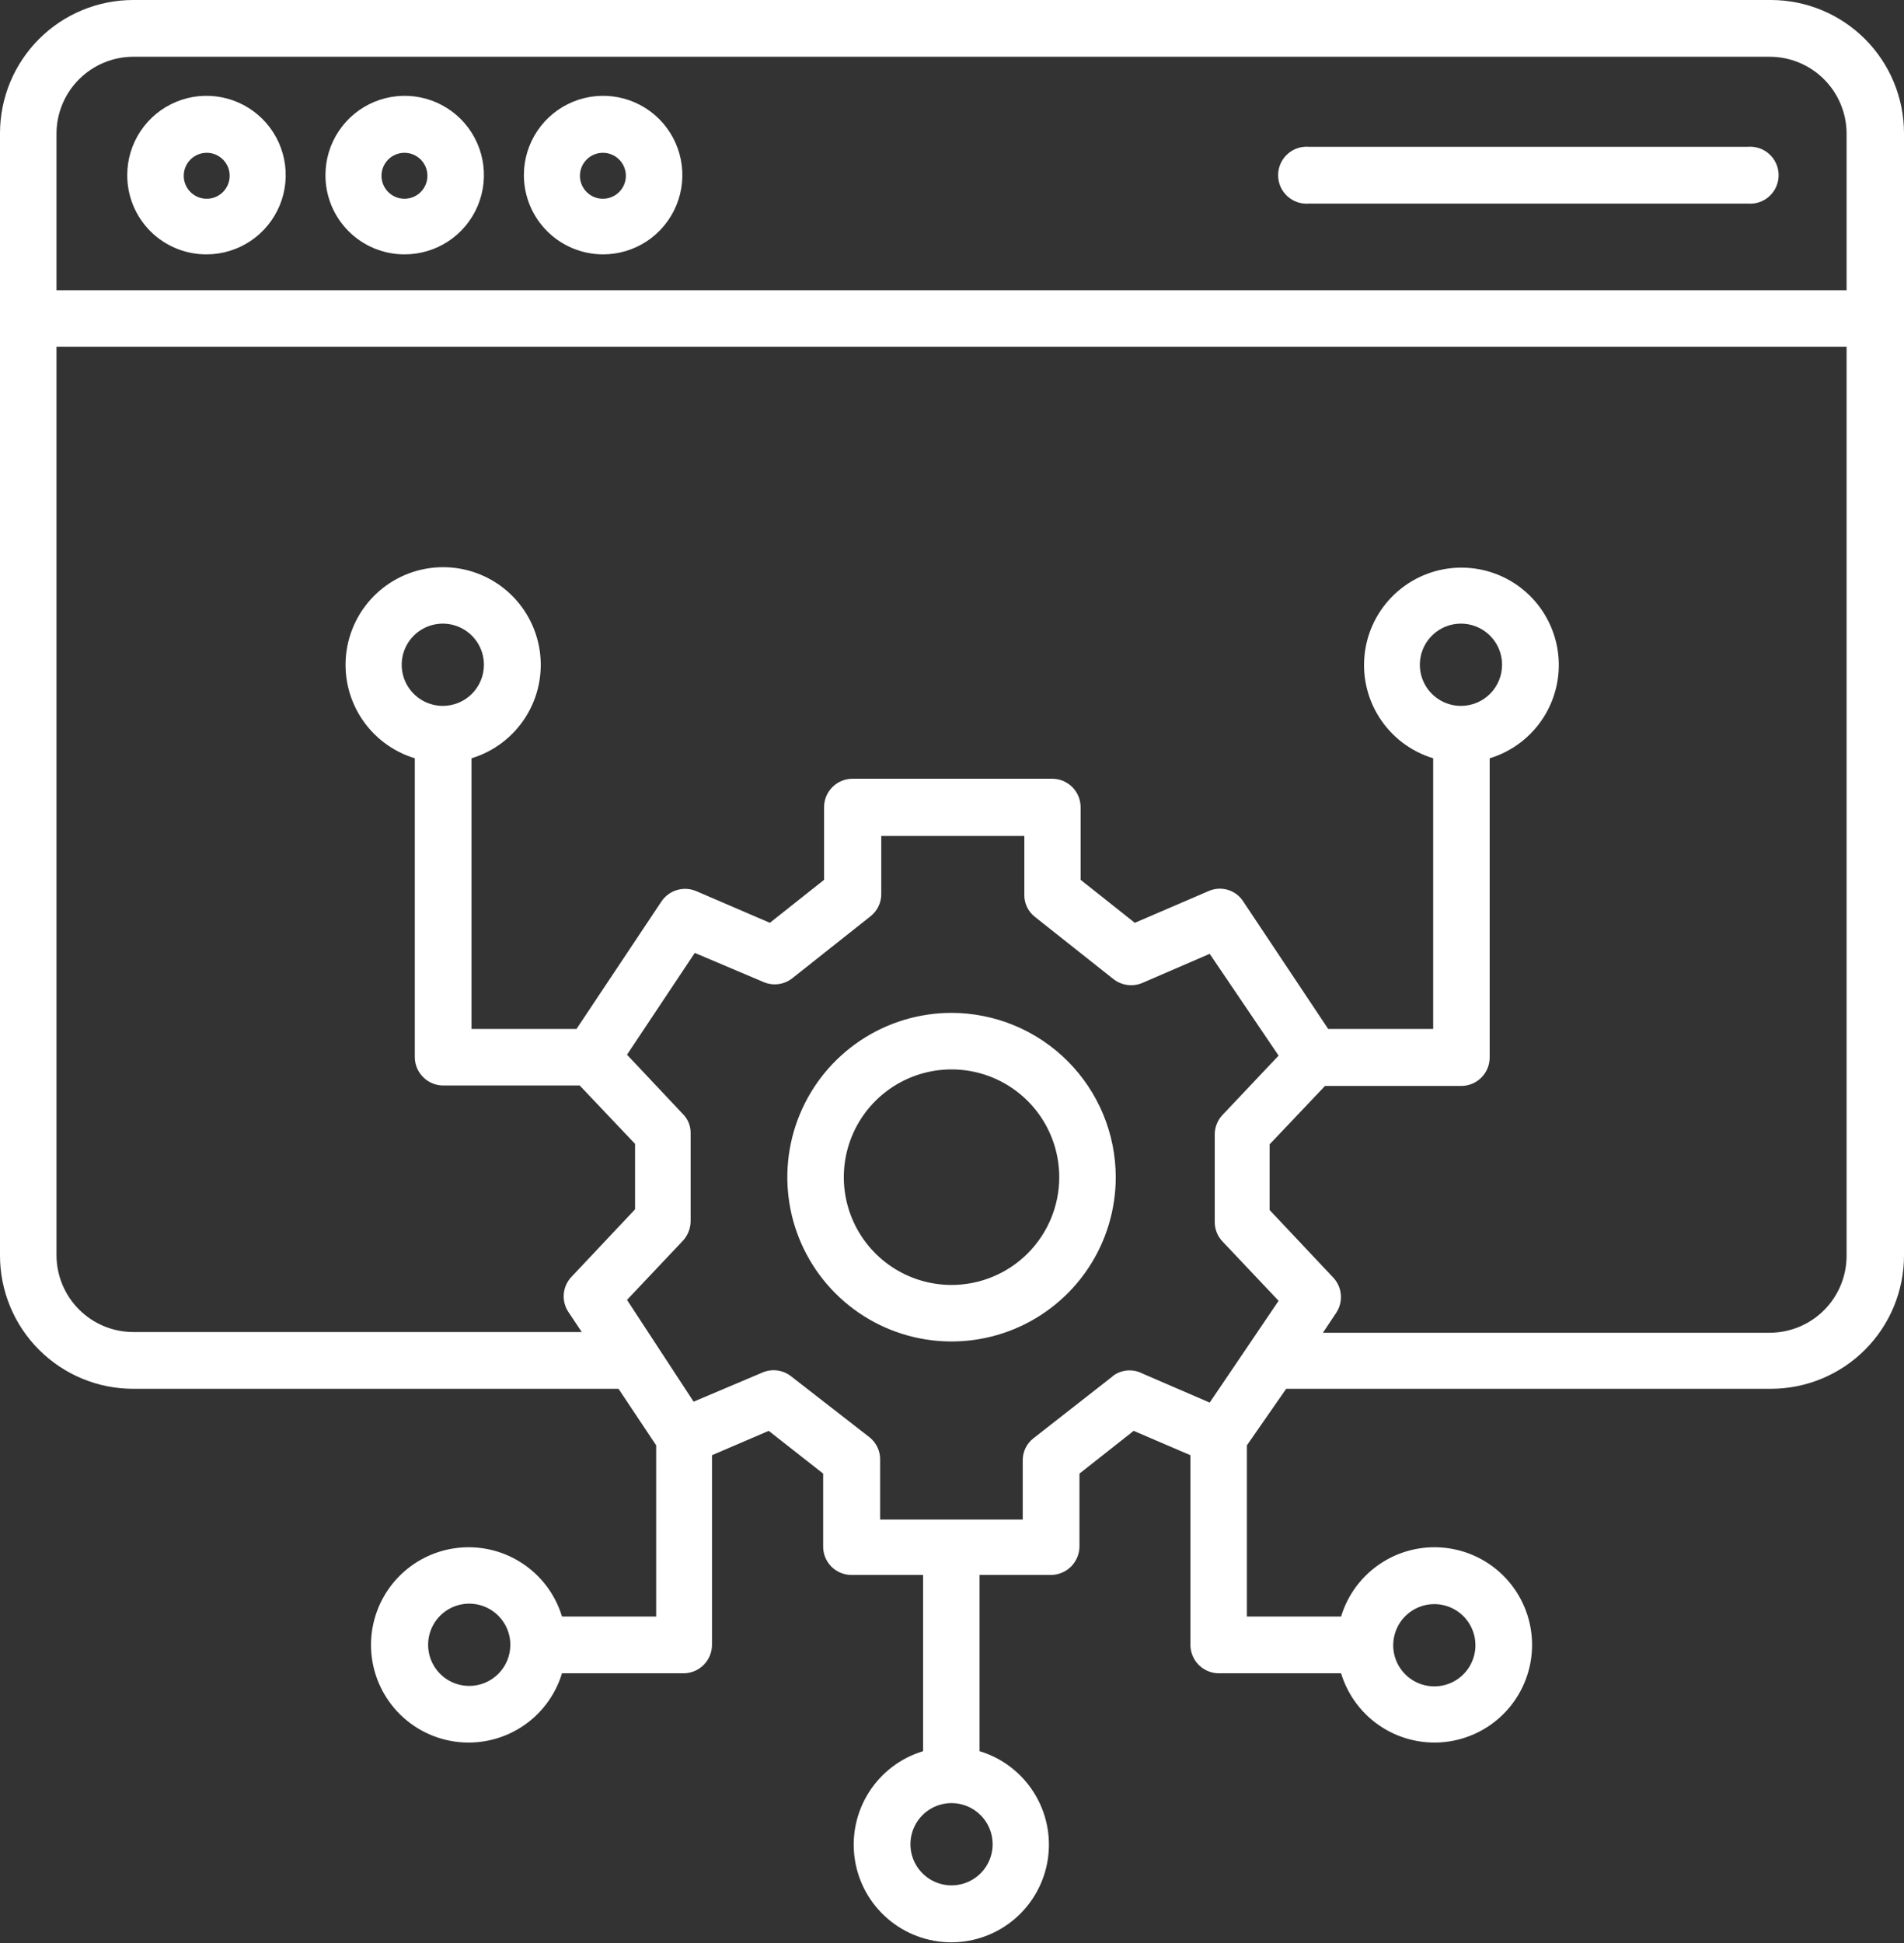 <svg width="200" height="204" viewBox="0 0 200 204" fill="none" xmlns="http://www.w3.org/2000/svg">
<rect x="0" y="0" width="200" height="204" fill="#333333" stroke="none"/>
<path d="M99.951 106.345C96.54 106.345 93.205 107.357 90.368 109.252C87.531 111.148 85.32 113.842 84.015 116.994C82.709 120.146 82.368 123.614 83.033 126.96C83.699 130.306 85.342 133.38 87.754 135.792C90.166 138.205 93.24 139.848 96.586 140.513C99.932 141.179 103.401 140.837 106.553 139.532C109.705 138.226 112.399 136.015 114.294 133.178C116.189 130.342 117.201 127.007 117.201 123.595C117.195 119.022 115.375 114.638 112.142 111.405C108.908 108.171 104.524 106.352 99.951 106.345ZM99.951 134.91C97.713 134.91 95.526 134.246 93.665 133.003C91.805 131.76 90.354 129.992 89.498 127.925C88.641 125.857 88.417 123.582 88.854 121.387C89.29 119.193 90.368 117.177 91.951 115.594C93.533 114.012 95.549 112.934 97.744 112.497C99.939 112.061 102.214 112.285 104.281 113.141C106.349 113.998 108.116 115.448 109.359 117.309C110.603 119.169 111.266 121.357 111.266 123.595C111.266 126.596 110.074 129.474 107.952 131.596C105.83 133.718 102.952 134.91 99.951 134.91Z" fill="white"/>
<path d="M0 14.017V131.821C0 135.533 1.474 139.092 4.098 141.716C6.723 144.34 10.282 145.814 13.993 145.814H64.97L68.926 151.749V169.723H59.035C58.321 167.37 56.785 165.353 54.708 164.038C52.63 162.723 50.15 162.199 47.718 162.56C45.286 162.921 43.065 164.144 41.46 166.005C39.854 167.867 38.971 170.244 38.971 172.702C38.971 175.16 39.854 177.537 41.46 179.399C43.065 181.26 45.286 182.483 47.718 182.844C50.15 183.205 52.63 182.681 54.708 181.366C56.785 180.051 58.321 178.034 59.035 175.682H71.87C72.65 175.663 73.393 175.339 73.938 174.78C74.484 174.221 74.789 173.471 74.789 172.69V152.786L80.748 150.229L86.466 154.717V162.364C86.462 162.756 86.537 163.144 86.684 163.507C86.832 163.87 87.05 164.2 87.326 164.478C87.602 164.756 87.93 164.977 88.292 165.128C88.653 165.278 89.041 165.356 89.433 165.356H96.96V183.86C94.606 184.572 92.586 186.106 91.269 188.183C89.952 190.26 89.425 192.741 89.785 195.174C90.144 197.607 91.367 199.83 93.229 201.437C95.091 203.044 97.468 203.928 99.928 203.928C102.387 203.928 104.765 203.044 106.627 201.437C108.489 199.83 109.711 197.607 110.071 195.174C110.43 192.741 109.904 190.26 108.586 188.183C107.269 186.106 105.249 184.572 102.895 183.86V165.356H110.495C111.269 165.325 112.002 164.997 112.541 164.44C113.08 163.883 113.384 163.139 113.39 162.364V154.717L119.083 150.229L125.042 152.786V172.69C125.042 173.083 125.12 173.472 125.27 173.835C125.42 174.198 125.641 174.528 125.918 174.805C126.196 175.083 126.526 175.303 126.889 175.454C127.252 175.604 127.641 175.682 128.034 175.682H140.869C141.583 178.034 143.119 180.051 145.196 181.366C147.273 182.681 149.754 183.205 152.185 182.844C154.617 182.483 156.838 181.26 158.444 179.399C160.049 177.537 160.933 175.16 160.933 172.702C160.933 170.244 160.049 167.867 158.444 166.005C156.838 164.144 154.617 162.921 152.185 162.56C149.754 162.199 147.273 162.723 145.196 164.038C143.119 165.353 141.583 167.37 140.869 169.723H130.977V151.749L135.103 145.814H186.031C189.738 145.808 193.291 144.331 195.91 141.707C198.529 139.084 200 135.528 200 131.821V13.993C200 10.286 198.529 6.73 195.91 4.107C193.291 1.483 189.738 0.006 186.031 0L13.993 0C10.282 0 6.723 1.474 4.098 4.098C1.474 6.723 0 10.282 0 13.993L0 14.017ZM49.312 177.008C48.456 177.013 47.618 176.763 46.904 176.291C46.19 175.818 45.633 175.144 45.303 174.354C44.973 173.564 44.886 172.693 45.052 171.853C45.218 171.014 45.629 170.242 46.235 169.636C46.84 169.031 47.612 168.619 48.452 168.453C49.292 168.288 50.162 168.375 50.952 168.705C51.742 169.035 52.416 169.592 52.889 170.306C53.362 171.02 53.611 171.858 53.607 172.714C53.6 173.851 53.146 174.94 52.342 175.744C51.538 176.548 50.449 177.002 49.312 177.008ZM104.27 193.631C104.27 194.486 104.016 195.322 103.541 196.033C103.065 196.743 102.389 197.297 101.599 197.623C100.808 197.949 99.939 198.033 99.1 197.865C98.262 197.696 97.493 197.282 96.89 196.676C96.287 196.069 95.877 195.298 95.713 194.458C95.549 193.619 95.638 192.75 95.969 191.961C96.299 191.173 96.857 190.5 97.57 190.028C98.284 189.557 99.121 189.308 99.976 189.312C101.117 189.319 102.209 189.777 103.014 190.586C103.819 191.395 104.27 192.49 104.27 193.631ZM150.639 168.42C151.494 168.415 152.332 168.664 153.045 169.136C153.758 169.607 154.316 170.28 154.646 171.069C154.977 171.858 155.066 172.727 154.902 173.566C154.738 174.405 154.329 175.177 153.726 175.783C153.123 176.39 152.353 176.803 151.515 176.972C150.676 177.14 149.807 177.056 149.016 176.73C148.226 176.404 147.55 175.851 147.074 175.14C146.599 174.429 146.345 173.593 146.345 172.738C146.345 171.597 146.797 170.502 147.601 169.693C148.406 168.884 149.498 168.426 150.639 168.42ZM116.864 144.511L108.565 151.001C108.198 151.284 107.903 151.651 107.706 152.07C107.509 152.49 107.415 152.95 107.431 153.414V159.542H92.449V153.317C92.466 152.856 92.374 152.398 92.181 151.979C91.989 151.56 91.7 151.192 91.339 150.905L83.112 144.511C82.693 144.177 82.192 143.963 81.661 143.89C81.13 143.818 80.589 143.891 80.097 144.101L72.859 147.165L65.862 136.478L71.725 130.277C72.244 129.72 72.536 128.989 72.545 128.227V118.987C72.553 118.611 72.484 118.238 72.343 117.889C72.202 117.541 71.992 117.225 71.725 116.96L65.862 110.736L72.98 100.048L80.217 103.112C80.71 103.322 81.251 103.395 81.781 103.323C82.312 103.251 82.814 103.036 83.233 102.702L91.46 96.188C91.819 95.9 92.107 95.532 92.299 95.113C92.492 94.694 92.585 94.236 92.569 93.776V87.768H107.6V93.872C107.581 94.336 107.675 94.797 107.872 95.217C108.07 95.636 108.365 96.003 108.733 96.285L116.96 102.799C117.381 103.128 117.883 103.34 118.412 103.412C118.942 103.484 119.482 103.414 119.976 103.209L127.069 100.145L134.306 110.832L128.42 117.057C127.9 117.605 127.607 118.328 127.6 119.083V128.299C127.596 129.063 127.891 129.799 128.42 130.35L134.306 136.574L127.069 147.262L119.976 144.198C119.478 143.944 118.918 143.839 118.362 143.895C117.806 143.951 117.278 144.165 116.84 144.511H116.864ZM185.959 139.928H138.963L140.362 137.829C140.732 137.268 140.902 136.598 140.845 135.929C140.788 135.259 140.508 134.628 140.048 134.138L133.365 127.045V120.145L139.18 114.017H153.51C153.905 114.014 154.296 113.932 154.659 113.778C155.022 113.623 155.351 113.398 155.627 113.115C155.903 112.833 156.12 112.498 156.266 112.131C156.412 111.764 156.484 111.372 156.478 110.977V79.614C158.825 78.902 160.839 77.371 162.152 75.299C163.464 73.226 163.989 70.751 163.629 68.325C163.269 65.898 162.049 63.682 160.192 62.079C158.335 60.477 155.963 59.596 153.51 59.596C151.057 59.596 148.686 60.477 146.828 62.079C144.971 63.682 143.751 65.898 143.392 68.325C143.032 70.751 143.556 73.226 144.869 75.299C146.182 77.371 148.195 78.902 150.543 79.614V108.034H139.517L130.591 94.644C130.214 94.058 129.639 93.626 128.971 93.427C128.302 93.228 127.585 93.275 126.948 93.558L119.204 96.888L113.51 92.376V84.753C113.51 83.959 113.195 83.198 112.634 82.637C112.073 82.076 111.312 81.761 110.519 81.761H89.554C88.76 81.761 87.999 82.076 87.438 82.637C86.877 83.198 86.562 83.959 86.562 84.753V92.376L80.868 96.888L73.124 93.558C72.485 93.289 71.773 93.25 71.108 93.448C70.444 93.646 69.869 94.069 69.481 94.644L60.555 108.034H49.53V79.614C51.882 78.9 53.899 77.364 55.214 75.287C56.529 73.209 57.053 70.729 56.692 68.297C56.331 65.865 55.108 63.644 53.247 62.039C51.385 60.433 49.008 59.55 46.55 59.55C44.092 59.55 41.715 60.433 39.853 62.039C37.992 63.644 36.769 65.865 36.408 68.297C36.047 70.729 36.572 73.209 37.886 75.287C39.201 77.364 41.218 78.9 43.571 79.614V110.977C43.571 111.77 43.886 112.531 44.447 113.092C45.008 113.653 45.769 113.969 46.562 113.969H60.893L66.707 120.096V126.972L60.024 134.065C59.561 134.554 59.278 135.185 59.221 135.856C59.164 136.527 59.336 137.197 59.711 137.756L61.11 139.855H13.993C11.858 139.849 9.812 138.998 8.302 137.488C6.792 135.978 5.941 133.932 5.935 131.797V36.405H193.969V131.821C193.972 132.883 193.766 133.934 193.363 134.916C192.959 135.898 192.367 136.791 191.619 137.543C190.87 138.296 189.981 138.894 189.002 139.303C188.022 139.712 186.972 139.924 185.911 139.928H185.959ZM153.462 74.113C152.608 74.113 151.773 73.86 151.063 73.386C150.353 72.911 149.799 72.237 149.472 71.448C149.145 70.658 149.06 69.79 149.227 68.952C149.393 68.115 149.804 67.345 150.408 66.741C151.012 66.137 151.782 65.726 152.62 65.559C153.457 65.393 154.326 65.478 155.115 65.805C155.904 66.132 156.578 66.686 157.053 67.396C157.527 68.106 157.78 68.941 157.78 69.795C157.78 70.94 157.325 72.039 156.516 72.849C155.706 73.658 154.607 74.113 153.462 74.113ZM46.514 74.113C45.66 74.113 44.825 73.86 44.115 73.386C43.404 72.911 42.851 72.237 42.524 71.448C42.197 70.658 42.112 69.79 42.278 68.952C42.445 68.115 42.856 67.345 43.46 66.741C44.064 66.137 44.834 65.726 45.671 65.559C46.509 65.393 47.377 65.478 48.166 65.805C48.956 66.132 49.63 66.686 50.105 67.396C50.579 68.106 50.832 68.941 50.832 69.795C50.832 70.94 50.377 72.039 49.568 72.849C48.758 73.658 47.659 74.113 46.514 74.113ZM13.993 5.959H185.911C188.046 5.965 190.092 6.816 191.602 8.326C193.111 9.836 193.962 11.882 193.969 14.017V30.47H5.935V14.017C5.941 11.882 6.792 9.836 8.302 8.326C9.812 6.816 11.858 5.965 13.993 5.959Z" fill="white"/>
<path d="M21.713 26.707C23.358 26.702 24.965 26.21 26.331 25.292C27.696 24.375 28.759 23.073 29.386 21.552C30.012 20.03 30.173 18.358 29.849 16.745C29.526 15.132 28.731 13.651 27.566 12.489C26.401 11.328 24.918 10.537 23.304 10.218C21.69 9.899 20.018 10.065 18.498 10.696C16.979 11.327 15.68 12.393 14.767 13.762C13.853 15.13 13.366 16.738 13.366 18.383C13.363 19.479 13.576 20.565 13.995 21.578C14.414 22.591 15.029 23.511 15.805 24.284C16.581 25.058 17.503 25.671 18.517 26.087C19.531 26.502 20.617 26.713 21.713 26.707ZM21.713 16.043C22.19 16.043 22.657 16.185 23.053 16.45C23.45 16.715 23.759 17.092 23.942 17.532C24.125 17.973 24.172 18.458 24.079 18.926C23.986 19.394 23.756 19.824 23.419 20.162C23.082 20.499 22.652 20.729 22.184 20.822C21.716 20.915 21.231 20.867 20.79 20.685C20.349 20.502 19.972 20.193 19.707 19.796C19.442 19.399 19.301 18.933 19.301 18.456C19.301 17.816 19.555 17.202 20.007 16.75C20.46 16.297 21.073 16.043 21.713 16.043Z" fill="white"/>
<path d="M42.485 26.707C44.132 26.711 45.743 26.227 47.115 25.316C48.487 24.404 49.558 23.106 50.192 21.585C50.825 20.065 50.994 18.39 50.675 16.774C50.357 15.158 49.566 13.673 48.403 12.506C47.24 11.34 45.757 10.545 44.142 10.222C42.526 9.899 40.852 10.062 39.329 10.691C37.807 11.321 36.506 12.387 35.59 13.757C34.674 15.126 34.186 16.736 34.186 18.383C34.182 19.475 34.395 20.557 34.81 21.567C35.226 22.576 35.837 23.494 36.608 24.267C37.379 25.041 38.295 25.654 39.303 26.073C40.312 26.491 41.393 26.707 42.485 26.707ZM42.485 16.043C43.125 16.043 43.738 16.297 44.191 16.75C44.643 17.202 44.897 17.816 44.897 18.456C44.897 19.096 44.643 19.709 44.191 20.162C43.738 20.614 43.125 20.868 42.485 20.868C41.845 20.868 41.231 20.614 40.779 20.162C40.326 19.709 40.072 19.096 40.072 18.456C40.072 17.816 40.326 17.202 40.779 16.75C41.231 16.297 41.845 16.043 42.485 16.043Z" fill="white"/>
<path d="M63.329 26.707C64.977 26.711 66.588 26.227 67.96 25.316C69.332 24.404 70.403 23.106 71.036 21.585C71.67 20.065 71.838 18.39 71.52 16.774C71.201 15.158 70.411 13.673 69.248 12.506C68.085 11.34 66.602 10.545 64.986 10.222C63.371 9.899 61.696 10.062 60.174 10.691C58.652 11.321 57.35 12.387 56.435 13.757C55.519 15.126 55.03 16.736 55.03 18.383C55.03 20.587 55.904 22.7 57.46 24.26C59.015 25.82 61.126 26.7 63.329 26.707ZM63.329 16.043C63.807 16.043 64.273 16.185 64.67 16.45C65.067 16.715 65.376 17.092 65.558 17.532C65.741 17.973 65.789 18.458 65.696 18.926C65.603 19.394 65.373 19.824 65.035 20.162C64.698 20.499 64.268 20.729 63.8 20.822C63.332 20.915 62.847 20.867 62.406 20.685C61.965 20.502 61.589 20.193 61.324 19.796C61.058 19.399 60.917 18.933 60.917 18.456C60.917 17.816 61.171 17.202 61.623 16.75C62.076 16.297 62.69 16.043 63.329 16.043Z" fill="white"/>
<path d="M137.515 21.374H183.571C183.985 21.412 184.402 21.362 184.795 21.23C185.189 21.097 185.551 20.883 185.857 20.603C186.164 20.323 186.409 19.982 186.577 19.602C186.744 19.221 186.831 18.81 186.831 18.395C186.831 17.979 186.744 17.569 186.577 17.188C186.409 16.808 186.164 16.467 185.857 16.187C185.551 15.906 185.189 15.693 184.795 15.56C184.402 15.427 183.985 15.378 183.571 15.415H137.515C137.101 15.378 136.684 15.427 136.291 15.56C135.897 15.693 135.535 15.906 135.229 16.187C134.922 16.467 134.677 16.808 134.509 17.188C134.342 17.569 134.255 17.979 134.255 18.395C134.255 18.81 134.342 19.221 134.509 19.602C134.677 19.982 134.922 20.323 135.229 20.603C135.535 20.883 135.897 21.097 136.291 21.23C136.684 21.362 137.101 21.412 137.515 21.374Z" fill="white"/>
</svg>
